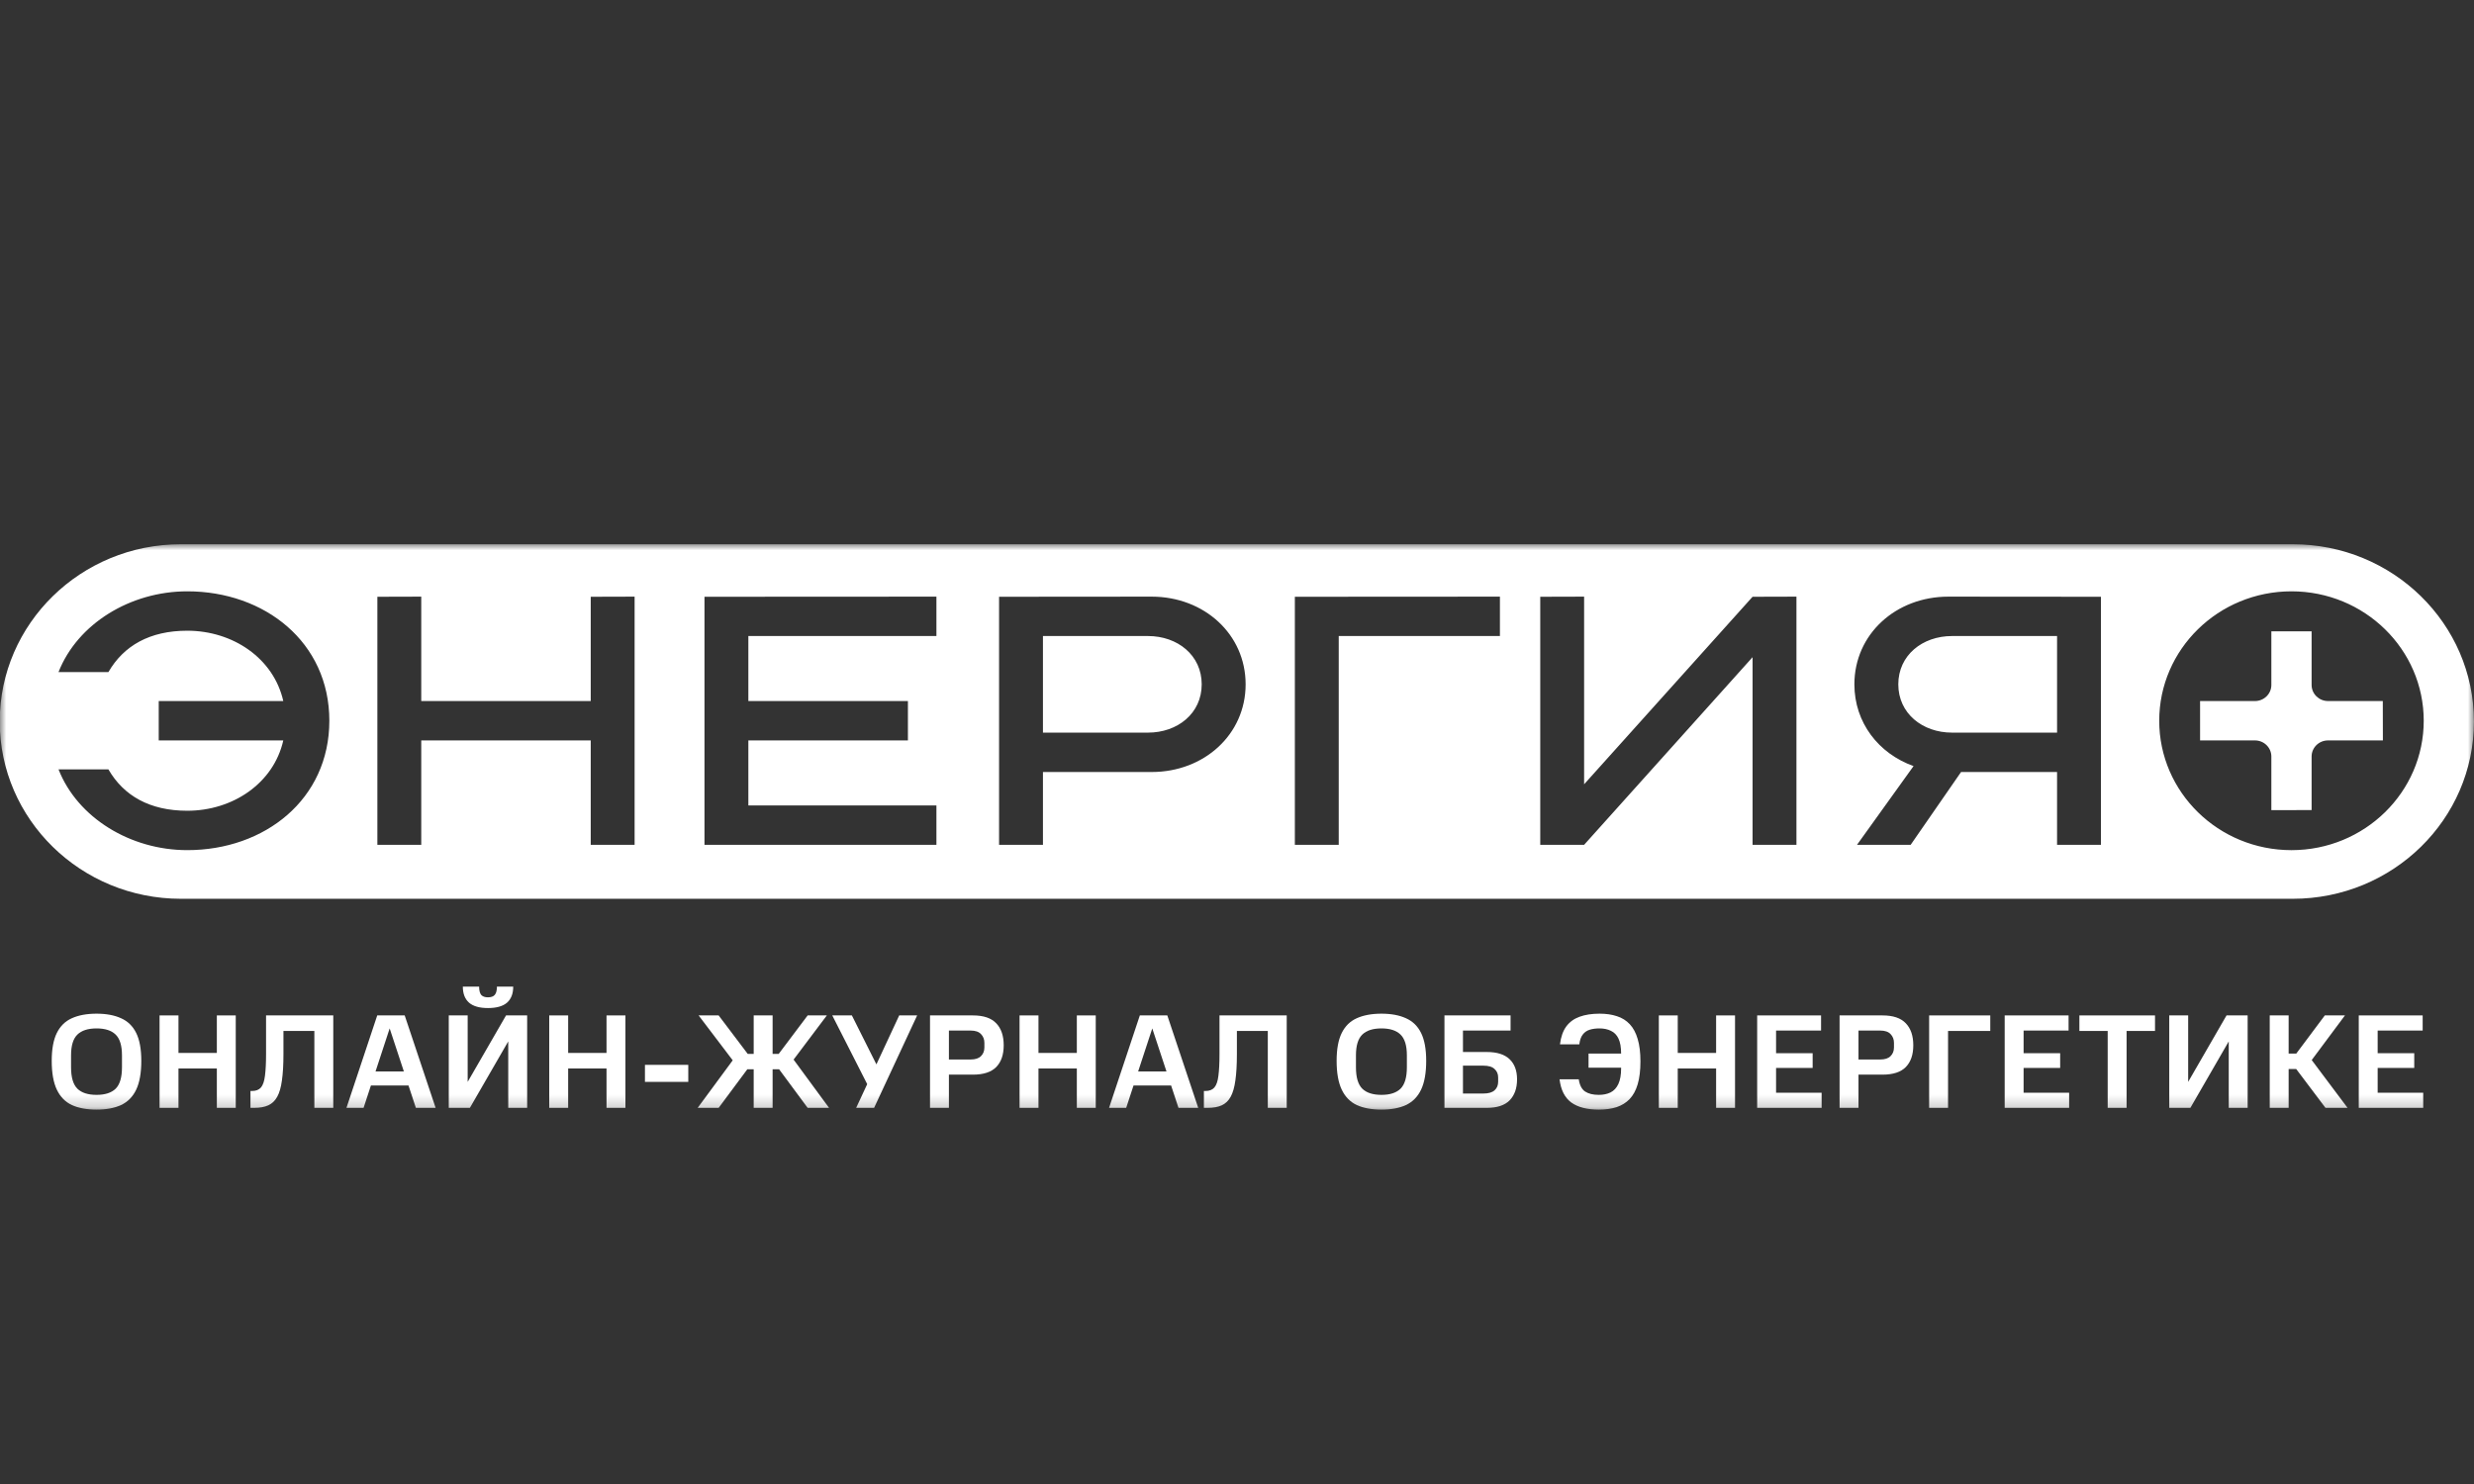 <svg width="200" height="120" viewBox="0 0 200 120" fill="none" xmlns="http://www.w3.org/2000/svg">
<rect x="0" y="0" width="200" height="120" fill="#333333" stroke="none"/>
<g clip-path="url(#clip0_290_7513)">
<mask id="mask0_290_7513" style="mask-type:luminance" maskUnits="userSpaceOnUse" x="0" y="44" width="200" height="46">
<path d="M200 44H0V89.81H200V44Z" fill="white"/>
</mask>
<g mask="url(#mask0_290_7513)">
<path d="M9.861 86.302C9.861 87.118 9.69 87.696 9.348 88.036C9.006 88.368 8.492 88.534 7.808 88.534C7.116 88.534 6.599 88.368 6.257 88.036C5.915 87.696 5.744 87.118 5.744 86.302V85.338C5.744 84.55 5.915 83.99 6.257 83.658C6.599 83.326 7.116 83.16 7.808 83.16C8.492 83.16 9.006 83.326 9.348 83.658C9.69 83.99 9.861 84.55 9.861 85.338V86.302ZM4.182 85.782C4.182 86.757 4.319 87.534 4.594 88.112C4.87 88.69 5.275 89.105 5.811 89.358C6.354 89.603 7.019 89.726 7.808 89.726C8.589 89.726 9.247 89.603 9.783 89.358C10.326 89.105 10.735 88.69 11.01 88.112C11.285 87.534 11.423 86.757 11.423 85.782C11.423 84.836 11.285 84.084 11.01 83.528C10.735 82.972 10.326 82.575 9.783 82.336C9.247 82.091 8.589 81.968 7.808 81.968C7.019 81.968 6.354 82.091 5.811 82.336C5.275 82.575 4.87 82.972 4.594 83.528C4.319 84.084 4.182 84.836 4.182 85.782Z" fill="white"/>
<path d="M12.899 82.109V89.585H14.428V86.4H17.53V89.585H19.058V82.109H17.53V85.143H14.428V82.109H12.899Z" fill="white"/>
<path d="M20.247 88.22V89.585H20.548C21.002 89.585 21.381 89.517 21.686 89.38C21.991 89.242 22.233 89.011 22.412 88.686C22.59 88.361 22.717 87.92 22.791 87.364C22.873 86.801 22.914 86.093 22.914 85.24V83.366H25.413V89.585H26.942V82.109H21.508V85.24C21.508 85.97 21.478 86.555 21.419 86.996C21.366 87.429 21.259 87.743 21.095 87.938C20.931 88.126 20.69 88.22 20.37 88.22H20.247Z" fill="white"/>
<path d="M30.496 82.109L28.008 89.585H29.391L31.846 82.109H30.496ZM29.715 87.776H33.497V86.638H29.715V87.776ZM31.154 82.109L33.62 89.585H35.216L32.716 82.109H31.154Z" fill="white"/>
<path d="M41.087 84.211V89.585H42.616V82.109H40.909L37.807 87.483V82.109H36.278V89.585H37.985L41.087 84.211ZM37.416 79.779C37.416 80.35 37.584 80.783 37.919 81.079C38.253 81.368 38.763 81.513 39.447 81.513C40.139 81.513 40.652 81.368 40.987 81.079C41.322 80.783 41.489 80.35 41.489 79.779H40.172C40.172 80.09 40.113 80.314 39.994 80.451C39.882 80.581 39.7 80.646 39.447 80.646C39.202 80.646 39.02 80.581 38.9 80.451C38.789 80.314 38.733 80.09 38.733 79.779H37.416Z" fill="white"/>
<path d="M44.401 82.109V89.585H45.93V86.4H49.032V89.585H50.56V82.109H49.032V85.143H45.93V82.109H44.401Z" fill="white"/>
<path d="M52.138 86.107V87.483H55.641V86.107H52.138Z" fill="white"/>
<path d="M59.323 85.858L60.896 85.815L58.095 82.109H56.477L59.323 85.858ZM59.49 85.392L56.399 89.585H58.095L60.896 85.815L59.49 85.392ZM60.929 82.109V89.585H62.458V82.109H60.929ZM60.204 86.465H63.574V85.219H60.137L60.204 86.465ZM65.292 82.109L62.503 85.815H64.054L66.843 82.109H65.292ZM62.503 85.815L65.292 89.585H67.022L63.942 85.392L62.503 85.815Z" fill="white"/>
<path d="M67.281 82.109L70.305 88.058L71.499 87.364L68.866 82.109H67.281ZM69.212 89.585H70.662L74.143 82.109H72.693L69.212 89.585Z" fill="white"/>
<path d="M75.183 82.109V89.585H76.711V86.898H78.653C79.508 86.898 80.137 86.692 80.538 86.281C80.94 85.869 81.141 85.284 81.141 84.525C81.141 83.759 80.94 83.167 80.538 82.748C80.137 82.322 79.508 82.109 78.653 82.109H75.183ZM79.579 84.698C79.579 84.987 79.486 85.222 79.3 85.403C79.121 85.583 78.842 85.674 78.463 85.674H76.711V83.333H78.463C78.85 83.333 79.132 83.431 79.311 83.626C79.49 83.813 79.579 84.048 79.579 84.33V84.698Z" fill="white"/>
<path d="M82.422 82.109V89.585H83.951V86.4H87.052V89.585H88.581V82.109H87.052V85.143H83.951V82.109H82.422Z" fill="white"/>
<path d="M92.145 82.109L89.657 89.585H91.041L93.496 82.109H92.145ZM91.364 87.776H95.147V86.638H91.364V87.776ZM92.804 82.109L95.27 89.585H96.865L94.366 82.109H92.804Z" fill="white"/>
<path d="M97.324 88.22V89.585H97.625C98.079 89.585 98.459 89.517 98.764 89.38C99.069 89.242 99.31 89.011 99.489 88.686C99.667 88.361 99.794 87.92 99.868 87.364C99.95 86.801 99.991 86.093 99.991 85.24V83.366H102.49V89.585H104.019V82.109H98.585V85.24C98.585 85.97 98.555 86.555 98.496 86.996C98.444 87.429 98.336 87.743 98.172 87.938C98.008 88.126 97.767 88.22 97.447 88.22H97.324Z" fill="white"/>
<path d="M113.733 86.302C113.733 87.118 113.562 87.696 113.22 88.036C112.878 88.368 112.364 88.534 111.68 88.534C110.988 88.534 110.471 88.368 110.129 88.036C109.787 87.696 109.616 87.118 109.616 86.302V85.338C109.616 84.55 109.787 83.99 110.129 83.658C110.471 83.326 110.988 83.16 111.68 83.16C112.364 83.16 112.878 83.326 113.22 83.658C113.562 83.99 113.733 84.55 113.733 85.338V86.302ZM108.054 85.782C108.054 86.757 108.191 87.534 108.467 88.112C108.742 88.69 109.147 89.105 109.683 89.358C110.226 89.603 110.892 89.726 111.68 89.726C112.461 89.726 113.119 89.603 113.655 89.358C114.198 89.105 114.607 88.69 114.882 88.112C115.157 87.534 115.295 86.757 115.295 85.782C115.295 84.836 115.157 84.084 114.882 83.528C114.607 82.972 114.198 82.575 113.655 82.336C113.119 82.091 112.461 81.968 111.68 81.968C110.892 81.968 110.226 82.091 109.683 82.336C109.147 82.575 108.742 82.972 108.467 83.528C108.191 84.084 108.054 84.836 108.054 85.782Z" fill="white"/>
<path d="M116.771 82.109V89.585H120.185C121.019 89.585 121.637 89.383 122.038 88.979C122.439 88.567 122.64 88 122.64 87.277C122.64 86.577 122.439 86.035 122.038 85.652C121.637 85.262 121.019 85.067 120.185 85.067H118.267V82.109H116.771ZM121.112 87.472C121.112 87.761 121.015 87.993 120.821 88.166C120.629 88.339 120.327 88.426 119.918 88.426H118.267V86.172H119.918C120.334 86.172 120.636 86.262 120.821 86.443C121.015 86.616 121.112 86.844 121.112 87.126V87.472ZM116.771 82.109V83.333H122.116V82.109H116.771Z" fill="white"/>
<path d="M126.076 87.277C126.18 88.137 126.496 88.762 127.024 89.152C127.56 89.535 128.3 89.726 129.245 89.726C129.781 89.726 130.256 89.661 130.673 89.531C131.089 89.394 131.443 89.177 131.733 88.881C132.023 88.578 132.243 88.177 132.391 87.678C132.54 87.172 132.614 86.555 132.614 85.825C132.614 85.11 132.54 84.507 132.391 84.016C132.25 83.525 132.038 83.127 131.755 82.824C131.472 82.52 131.127 82.304 130.718 82.174C130.308 82.036 129.84 81.968 129.311 81.968C128.687 81.968 128.147 82.051 127.693 82.217C127.248 82.376 126.891 82.636 126.622 82.997C126.355 83.358 126.184 83.842 126.109 84.449H127.672C127.716 84.102 127.809 83.839 127.951 83.658C128.092 83.47 128.277 83.34 128.508 83.268C128.739 83.196 129.003 83.16 129.301 83.16C129.658 83.16 129.966 83.225 130.226 83.355C130.495 83.478 130.699 83.687 130.84 83.983C130.982 84.279 131.053 84.691 131.053 85.218V86.378C131.053 86.912 130.978 87.339 130.829 87.656C130.68 87.974 130.469 88.202 130.193 88.339C129.925 88.469 129.609 88.534 129.245 88.534C128.783 88.534 128.415 88.444 128.14 88.263C127.872 88.083 127.701 87.754 127.627 87.277H126.076ZM128.419 86.335H131.755V85.197H128.419V86.335Z" fill="white"/>
<path d="M134.102 82.109V89.585H135.63V86.4H138.732V89.585H140.261V82.109H138.732V85.143H135.63V82.109H134.102Z" fill="white"/>
<path d="M142.051 82.109V89.585H147.261V88.361H143.579V86.356H146.535V85.165H143.579V83.333H147.216V82.109H142.051Z" fill="white"/>
<path d="M148.713 82.109V89.585H150.242V86.898H152.183C153.039 86.898 153.668 86.692 154.069 86.281C154.471 85.869 154.672 85.284 154.672 84.525C154.672 83.759 154.471 83.167 154.069 82.748C153.668 82.322 153.039 82.109 152.183 82.109H148.713ZM153.11 84.698C153.11 84.987 153.017 85.222 152.831 85.403C152.653 85.583 152.374 85.674 151.994 85.674H150.242V83.333H151.994C152.381 83.333 152.663 83.431 152.842 83.626C153.02 83.813 153.11 84.048 153.11 84.33V84.698Z" fill="white"/>
<path d="M155.953 82.109V89.585H157.482V83.366H160.895V82.109H155.953Z" fill="white"/>
<path d="M162.06 82.109V89.585H167.271V88.361H163.589V86.356H166.545V85.164H163.589V83.333H167.226V82.109H162.06Z" fill="white"/>
<path d="M170.387 83.366V89.585H171.915V83.366H174.213V82.109H168.1V83.366H170.387Z" fill="white"/>
<path d="M180.173 84.211V89.585H181.701V82.109H179.994L176.893 87.483V82.109H175.364V89.585H177.071L180.173 84.211Z" fill="white"/>
<path d="M183.487 82.109V89.585H185.016V82.109H183.487ZM184.558 86.443H185.964V85.197H184.558V86.443ZM185.161 85.825L187.994 89.585H189.779L186.645 85.403L185.161 85.825ZM187.939 82.109L185.161 85.825H186.801L189.568 82.109H187.939Z" fill="white"/>
<path d="M190.684 82.109V89.585H195.894V88.361H192.212V86.356H195.169V85.164H192.212V83.333H195.85V82.109H190.684Z" fill="white"/>
<path fill-rule="evenodd" clip-rule="evenodd" d="M-0.022 58.344C-0.022 66.26 6.536 72.678 14.624 72.678H185.348C193.437 72.678 199.994 66.261 199.994 58.344C199.994 50.428 193.437 44.01 185.348 44.01H14.624C6.536 44.01 -0.022 50.428 -0.022 58.344ZM108.224 51.431H121.255V48.246L104.677 48.256V68.314H108.224V51.431ZM75.701 48.246V51.431H60.498V56.688H73.397V59.872H60.498V65.129H75.701V68.314H56.951V48.256L75.701 48.246ZM47.755 56.688V48.256L51.302 48.246V68.314H47.755V59.872H34.054V68.314H30.507V48.256L34.054 48.246V56.688H47.755ZM128.061 63.419L141.679 48.256L145.226 48.246V68.314H141.679V53.142L128.061 68.314H124.515V48.256L128.061 48.246V63.419ZM169.84 68.314V48.256L157.505 48.246C153.263 48.246 149.91 51.283 149.91 55.337C149.91 58.437 151.873 60.941 154.693 61.947L150.122 68.314H154.459L158.535 62.425H166.294V68.314H169.84ZM166.295 51.431V59.242H157.806C155.41 59.242 153.46 57.687 153.46 55.337C153.46 52.986 155.408 51.431 157.806 51.431H166.295ZM93.101 62.427C97.344 62.427 100.697 59.39 100.697 55.337C100.697 51.283 97.342 48.246 93.101 48.246L80.766 48.256V68.315H84.313V62.427H93.101ZM92.802 51.431C95.198 51.431 97.147 52.988 97.147 55.337C97.147 57.687 95.198 59.242 92.802 59.242H84.313V51.431H92.802ZM4.729 54.349C6.269 50.426 10.548 47.816 15.14 47.816C21.402 47.816 26.624 51.929 26.624 58.279C26.624 64.632 21.404 68.744 15.141 68.744C10.55 68.744 6.27 66.134 4.73 62.211H8.762C9.999 64.351 12.111 65.559 15.14 65.559C18.825 65.559 22.121 63.333 22.901 59.872H12.832V56.688H22.901C22.121 53.227 18.825 51.001 15.14 51.001C12.111 51.001 9.999 52.209 8.762 54.349H4.729ZM185.244 68.745C179.34 68.745 174.553 64.06 174.553 58.281C174.553 52.501 179.34 47.816 185.244 47.816C191.148 47.816 195.936 52.502 195.936 58.281C195.936 64.06 191.148 68.745 185.244 68.745ZM186.872 61.173C186.872 60.454 187.466 59.872 188.2 59.872H192.634L192.627 56.688H188.2C187.466 56.688 186.872 56.105 186.872 55.387V51.048H183.618V55.389C183.618 56.107 183.023 56.689 182.289 56.689H177.856V59.872H182.289C183.023 59.872 183.618 60.454 183.618 61.173V65.511L186.872 65.504V61.173Z" fill="white"/>
</g>
</g>
<defs>
<clipPath id="clip0_290_7513">
<rect width="200" height="45.81" fill="white" transform="translate(0 44)"/>
</clipPath>
</defs>
</svg>
